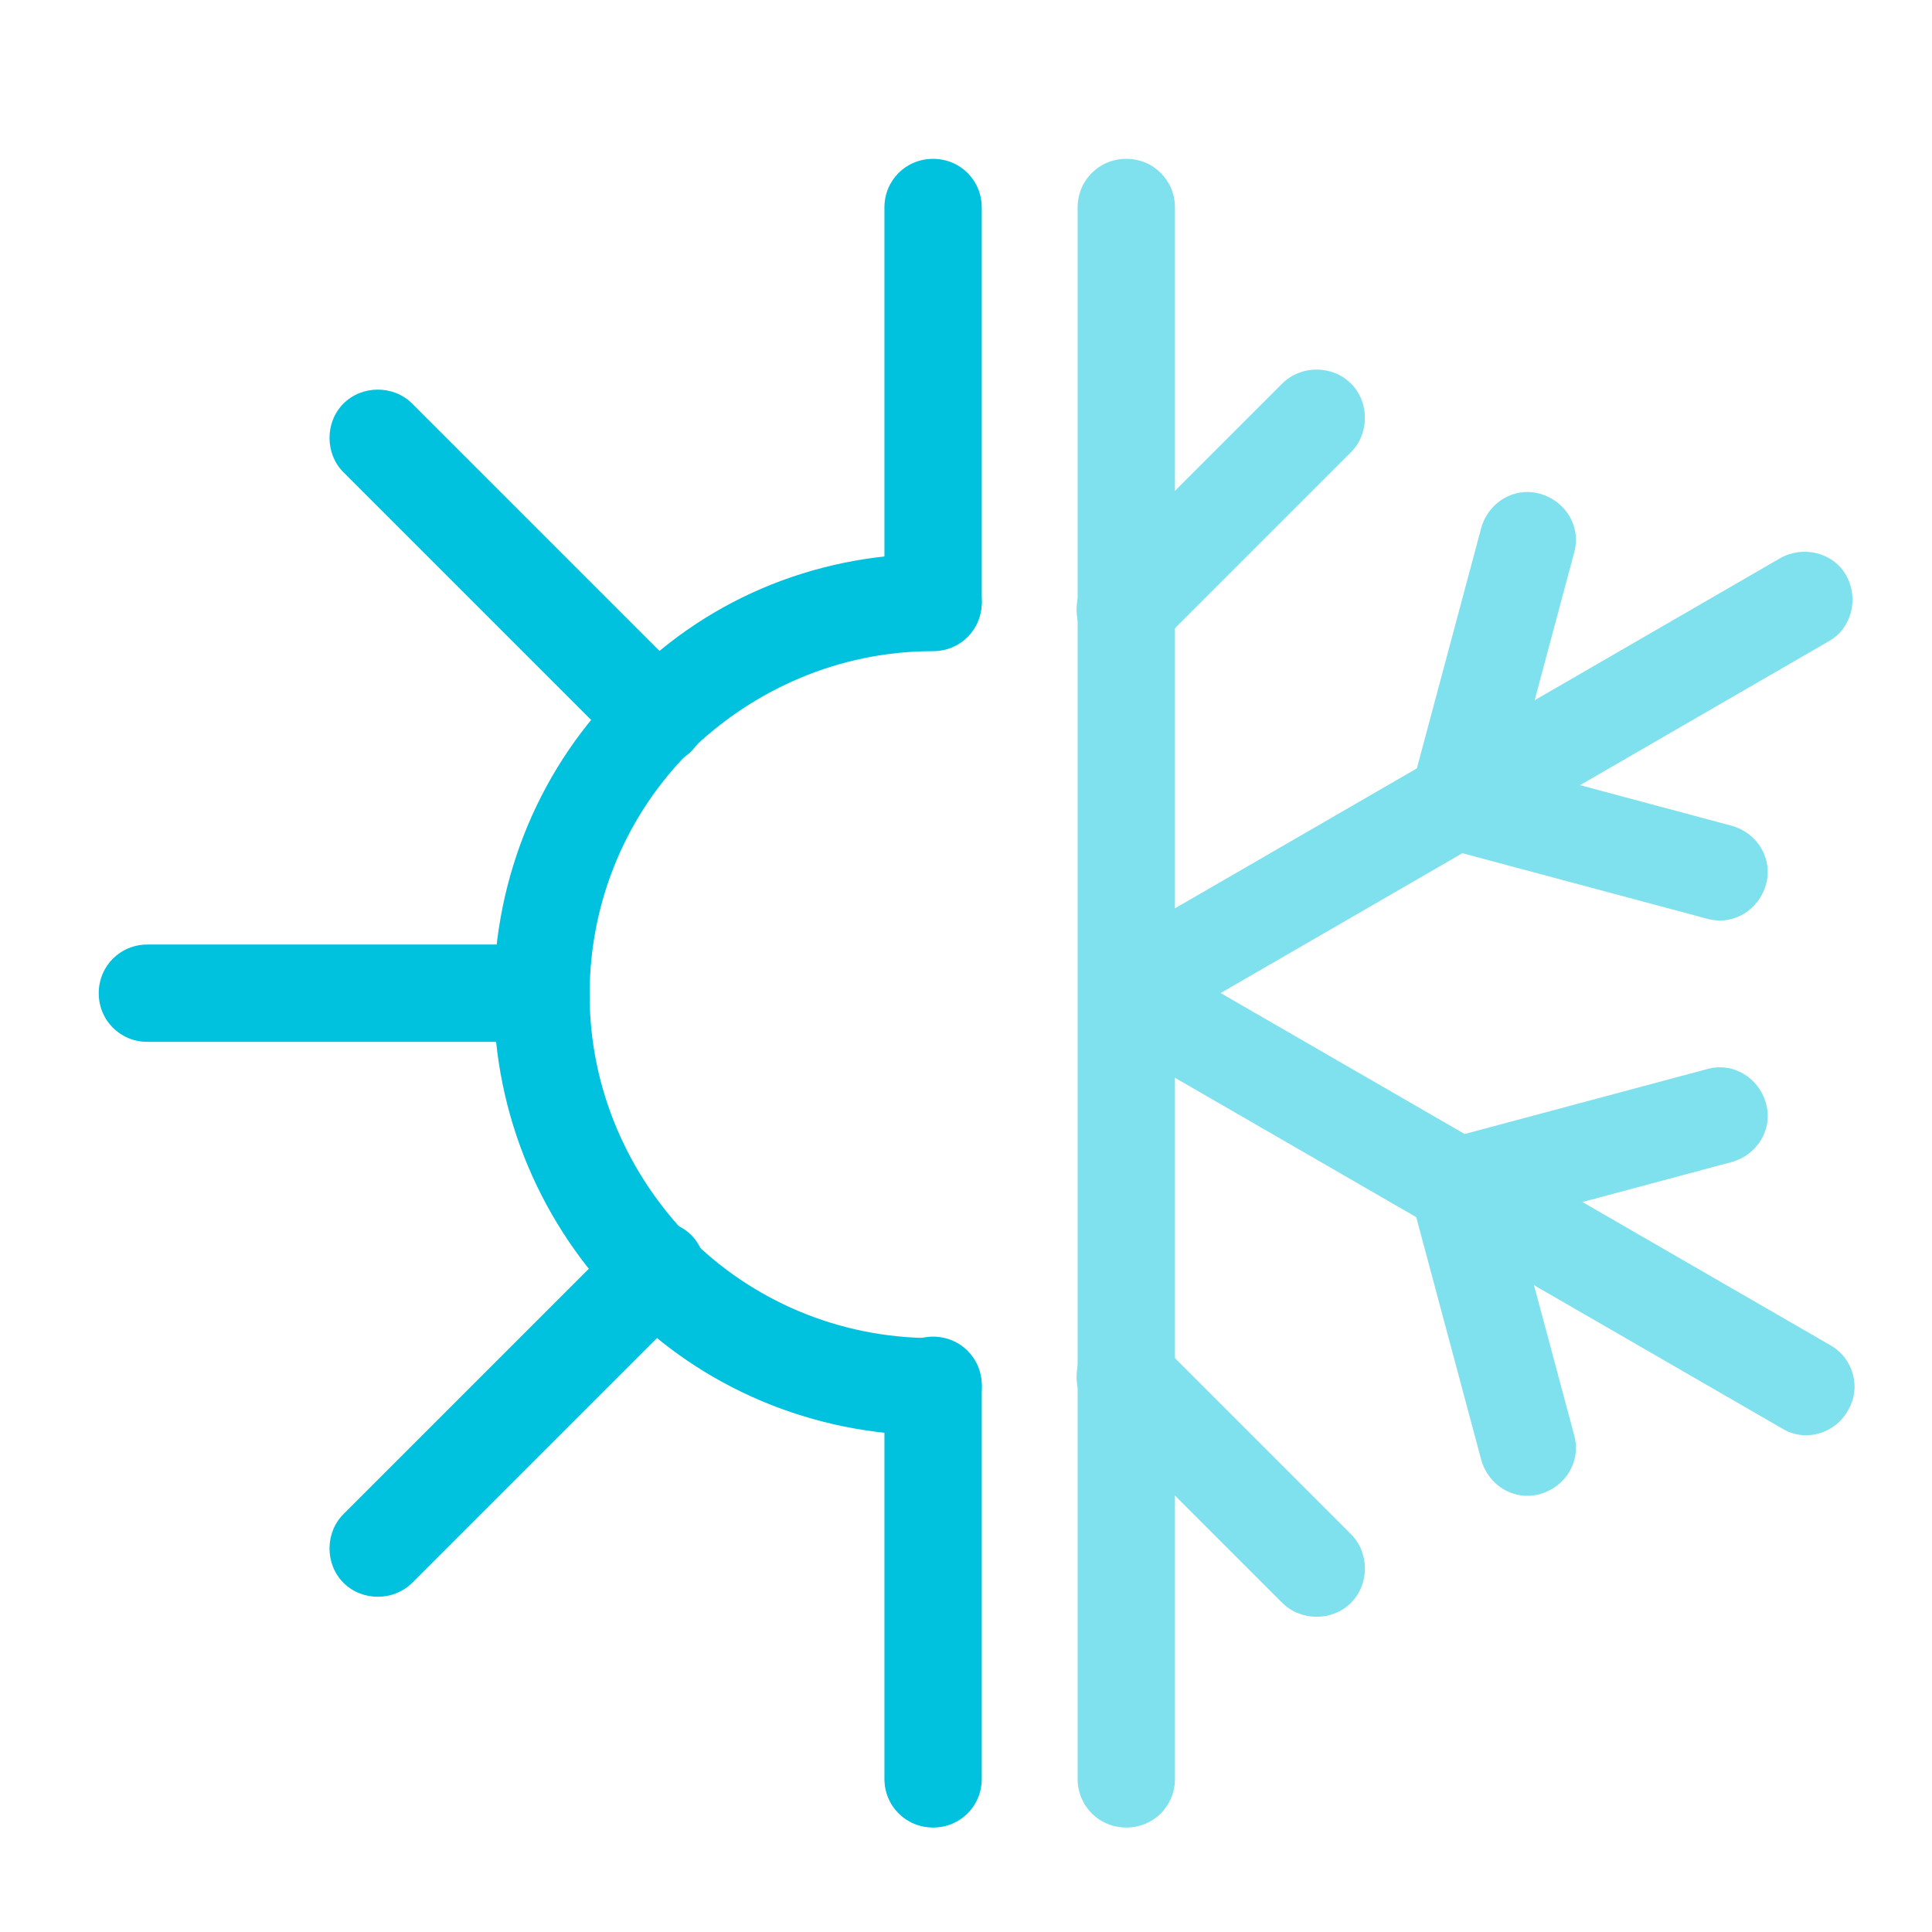 <?xml version="1.0" encoding="utf-8"?>
<!-- Generator: Adobe Illustrator 23.0.6, SVG Export Plug-In . SVG Version: 6.00 Build 0)  -->
<svg version="1.1" xmlns="http://www.w3.org/2000/svg" xmlns:xlink="http://www.w3.org/1999/xlink" x="0px" y="0px"
	 viewBox="0 0 135 135" style="enable-background:new 0 0 135 135;" xml:space="preserve">
<style type="text/css">
	.st0{display:none;}
	.st1{display:inline;fill:#242424;}
	.st2{display:none;opacity:7.000000e-02;fill:#00C1DE;}
	.st3{display:none;opacity:0.44;}
	.st4{display:inline;}
	.st5{display:inline;clip-path:url(#SVGID_2_);fill:url(#SVGID_3_);}
	.st6{display:inline;opacity:0.6;}
	.st7{fill:none;stroke:#00C1DE;stroke-width:3.906;stroke-linecap:round;stroke-linejoin:round;stroke-miterlimit:10;}
	.st8{fill:#00C1DE;stroke:#00C1DE;stroke-width:4.558;stroke-linecap:round;stroke-linejoin:round;stroke-miterlimit:10;}
	.st9{display:none;fill:#00C1DE;}
	.st10{fill:#00C1DE;stroke:#00C1DE;stroke-miterlimit:10;}
	.st11{display:none;fill:#00C1DE;stroke:#00C1DE;stroke-width:1.381;stroke-miterlimit:10;}
	.st12{fill:#E62E92;}
	.st13{fill:#8AC755;}
	.st14{display:none;fill:#ECE834;}
	.st15{display:inline;fill:#FFFFFF;}
	.st16{display:inline;fill:#ECE834;}
	.st17{fill:#ECE834;}
	.st18{display:inline;fill:#FBB03B;}
	.st19{display:inline;fill:#ED1C24;}
	.st20{display:inline;fill:#E62E92;}
	.st21{display:inline;fill:#9216D3;}
	.st22{display:inline;fill:#004BE0;}
	.st23{display:inline;fill:#00C1DE;}
	.st24{display:inline;fill:#8AC755;}
	.st25{display:none;fill:#E62E92;}
	.st26{display:none;fill:#8AC755;}
	.st27{fill:#00C1DE;}
	.st28{fill:#F4F4F4;}
	
		.st29{opacity:0.6;fill:none;stroke:#00C1DE;stroke-width:4.914;stroke-linecap:round;stroke-linejoin:round;stroke-miterlimit:10;}
	.st30{opacity:0.6;fill:#00C1DE;stroke:#00C1DE;stroke-width:0.8;stroke-miterlimit:10;}
	.st31{fill:none;stroke:#00C1DE;stroke-width:4.914;stroke-linecap:round;stroke-linejoin:round;stroke-miterlimit:10;}
	.st32{opacity:0.6;}
	.st33{fill:none;stroke:#00C1DE;stroke-width:3.125;stroke-linecap:round;stroke-linejoin:round;stroke-miterlimit:10;}
	.st34{fill:#00C1DE;stroke:#00C1DE;stroke-width:3.646;stroke-linecap:round;stroke-linejoin:round;stroke-miterlimit:10;}
	.st35{fill:#00C1DE;stroke:#00C1DE;stroke-width:0.8;stroke-miterlimit:10;}
	.st36{opacity:0.5;}
	.st37{opacity:0.4;fill:#00C1DE;}
	.st38{opacity:0.6;fill:#00C1DE;}
	.st39{opacity:0.8;fill:#00C1DE;}
	.st40{opacity:0.7;}
	.st41{opacity:0.4;}
	.st42{opacity:0.3;}
	.st43{opacity:0.9;}
	.st44{opacity:0.8;}
	.st45{fill:none;stroke:#00C1DE;stroke-width:3.828;stroke-linecap:round;stroke-linejoin:round;stroke-miterlimit:10;}
	.st46{fill:#00C1DE;stroke:#00C1DE;stroke-width:4.466;stroke-linecap:round;stroke-linejoin:round;stroke-miterlimit:10;}
	.st47{fill:#00C1DE;stroke:#00C1DE;stroke-width:0.98;stroke-miterlimit:10;}
	.st48{fill:#FBB03B;}
	.st49{fill:#FF1D25;}
	.st50{fill:#F87CAA;}
	.st51{fill:#9348CC;}
	.st52{fill:#1777D9;}
	.st53{display:inline;opacity:0.5;}
	.st54{fill:#242424;}
	.st55{fill:none;stroke:#00C1DE;stroke-width:0.8;stroke-miterlimit:10;}
	.st56{display:inline;fill:#1D1D1D;}
	.st57{fill:url(#SVGID_8_);}
	.st58{fill:url(#SVGID_9_);}
	.st59{display:inline;fill:none;stroke:#1D1D1D;stroke-width:1.033;stroke-miterlimit:10;}
</style>
<g id="Layer_1">
</g>
<g id="Layer_2">
</g>
<g id="Layer_4">
</g>
<g id="Layer_5">
</g>
<g id="_x34_0_x5F_meter_x5F_range">
	<g class="st0">
		<rect class="st56" width="135" height="135"/>
	</g>
	<g>
		<g class="st36">
			<path class="st27" d="M78.1,73c-1.6-0.9-2.2-3-1.2-4.6c0.9-1.6,3-2.2,4.6-1.2l46.4,26.8c1.6,0.9,2.2,3,1.2,4.6
				c-0.9,1.6-3,2.2-4.6,1.2L78.1,73z"/>
			<path class="st27" d="M98.6,83.7c-0.5-1.8,0.6-3.6,2.4-4.1c1.8-0.5,3.6,0.6,4.1,2.4l4.9,18.3c0.5,1.8-0.6,3.6-2.4,4.1
				c-1.8,0.5-3.6-0.6-4.1-2.4L98.6,83.7z"/>
			<path class="st27" d="M102.7,86.1c-1.8,0.5-3.6-0.6-4.1-2.4c-0.5-1.8,0.6-3.6,2.4-4.1l18.3-4.9c1.8-0.5,3.6,0.6,4.1,2.4
				c0.5,1.8-0.6,3.6-2.4,4.1L102.7,86.1z"/>
			<path class="st27" d="M81,45c-1.3,1.3-3.5,1.3-4.8,0c-1.3-1.3-1.3-3.5,0-4.8l13.4-13.4c1.3-1.3,3.5-1.3,4.8,0
				c1.3,1.3,1.3,3.5,0,4.8L81,45z"/>
			<path class="st27" d="M75.3,14.5c0-1.9,1.5-3.4,3.4-3.4c1.9,0,3.4,1.5,3.4,3.4l0,109.8c0,1.9-1.5,3.4-3.4,3.4
				c-1.9,0-3.4-1.5-3.4-3.4L75.3,14.5z"/>
			<path class="st27" d="M76.2,98.6c-1.3-1.3-1.3-3.5,0-4.8c1.3-1.3,3.5-1.3,4.8,0l13.4,13.4c1.3,1.3,1.3,3.5,0,4.8
				c-1.3,1.3-3.5,1.3-4.8,0L76.2,98.6z"/>
			<path class="st27" d="M81.3,71.7c-1.6,0.9-3.7,0.4-4.6-1.2c-0.9-1.6-0.4-3.7,1.2-4.6l46.5-26.9c1.6-0.9,3.7-0.4,4.6,1.2
				c0.9,1.6,0.4,3.7-1.2,4.6L81.3,71.7z"/>
			<path class="st27" d="M105.1,56.9c-0.5,1.8-2.3,2.9-4.1,2.4c-1.8-0.5-2.9-2.3-2.4-4.1l4.9-18.3c0.5-1.8,2.3-2.9,4.1-2.4
				c1.8,0.5,2.9,2.3,2.4,4.1L105.1,56.9z"/>
			<path class="st27" d="M101,59.3c-1.8-0.5-2.9-2.3-2.4-4.1c0.5-1.8,2.3-2.9,4.1-2.4l18.3,4.9c1.8,0.5,2.9,2.3,2.4,4.1
				c-0.5,1.8-2.3,2.9-4.1,2.4L101,59.3z"/>
		</g>
		<g>
			<path class="st27" d="M65.2,38.7c1.9,0,3.4,1.5,3.4,3.4c0,1.9-1.5,3.4-3.4,3.4c-6.6,0-12.6,2.7-17,7h0c-4.3,4.3-7,10.3-7,17
				c0,6.6,2.7,12.6,7,17h0c4.3,4.3,10.3,7,17,7c1.9,0,3.4,1.5,3.4,3.4c0,1.9-1.5,3.4-3.4,3.4c-8.5,0-16.2-3.4-21.7-9l0,0
				c-5.6-5.6-9-13.3-9-21.7c0-8.5,3.4-16.2,9-21.7l0,0C49,42.1,56.7,38.7,65.2,38.7z"/>
			<path class="st27" d="M61.8,96.8c0-1.9,1.5-3.4,3.4-3.4c1.9,0,3.4,1.5,3.4,3.4v27.5c0,1.9-1.5,3.4-3.4,3.4
				c-1.9,0-3.4-1.5-3.4-3.4V96.8z"/>
			<path class="st27" d="M61.8,14.5c0-1.9,1.5-3.4,3.4-3.4c1.9,0,3.4,1.5,3.4,3.4v27.5c0,1.9-1.5,3.4-3.4,3.4
				c-1.9,0-3.4-1.5-3.4-3.4V14.5z"/>
			<path class="st27" d="M10.3,72.8c-1.9,0-3.4-1.5-3.4-3.4c0-1.9,1.5-3.4,3.4-3.4h27.5c1.9,0,3.4,1.5,3.4,3.4
				c0,1.9-1.5,3.4-3.4,3.4H10.3z"/>
			<path class="st27" d="M24,33c-1.3-1.3-1.3-3.5,0-4.8c1.3-1.3,3.5-1.3,4.8,0l19.5,19.5c1.3,1.3,1.3,3.5,0,4.8
				c-1.3,1.3-3.5,1.3-4.8,0L24,33z"/>
			<path class="st27" d="M28.8,110.6c-1.3,1.3-3.5,1.3-4.8,0c-1.3-1.3-1.3-3.5,0-4.8l19.5-19.5c1.3-1.3,3.5-1.3,4.8,0
				c1.3,1.3,1.3,3.5,0,4.8L28.8,110.6z"/>
		</g>
	</g>
</g>
<g id="Layer_3" class="st0">
</g>
</svg>
